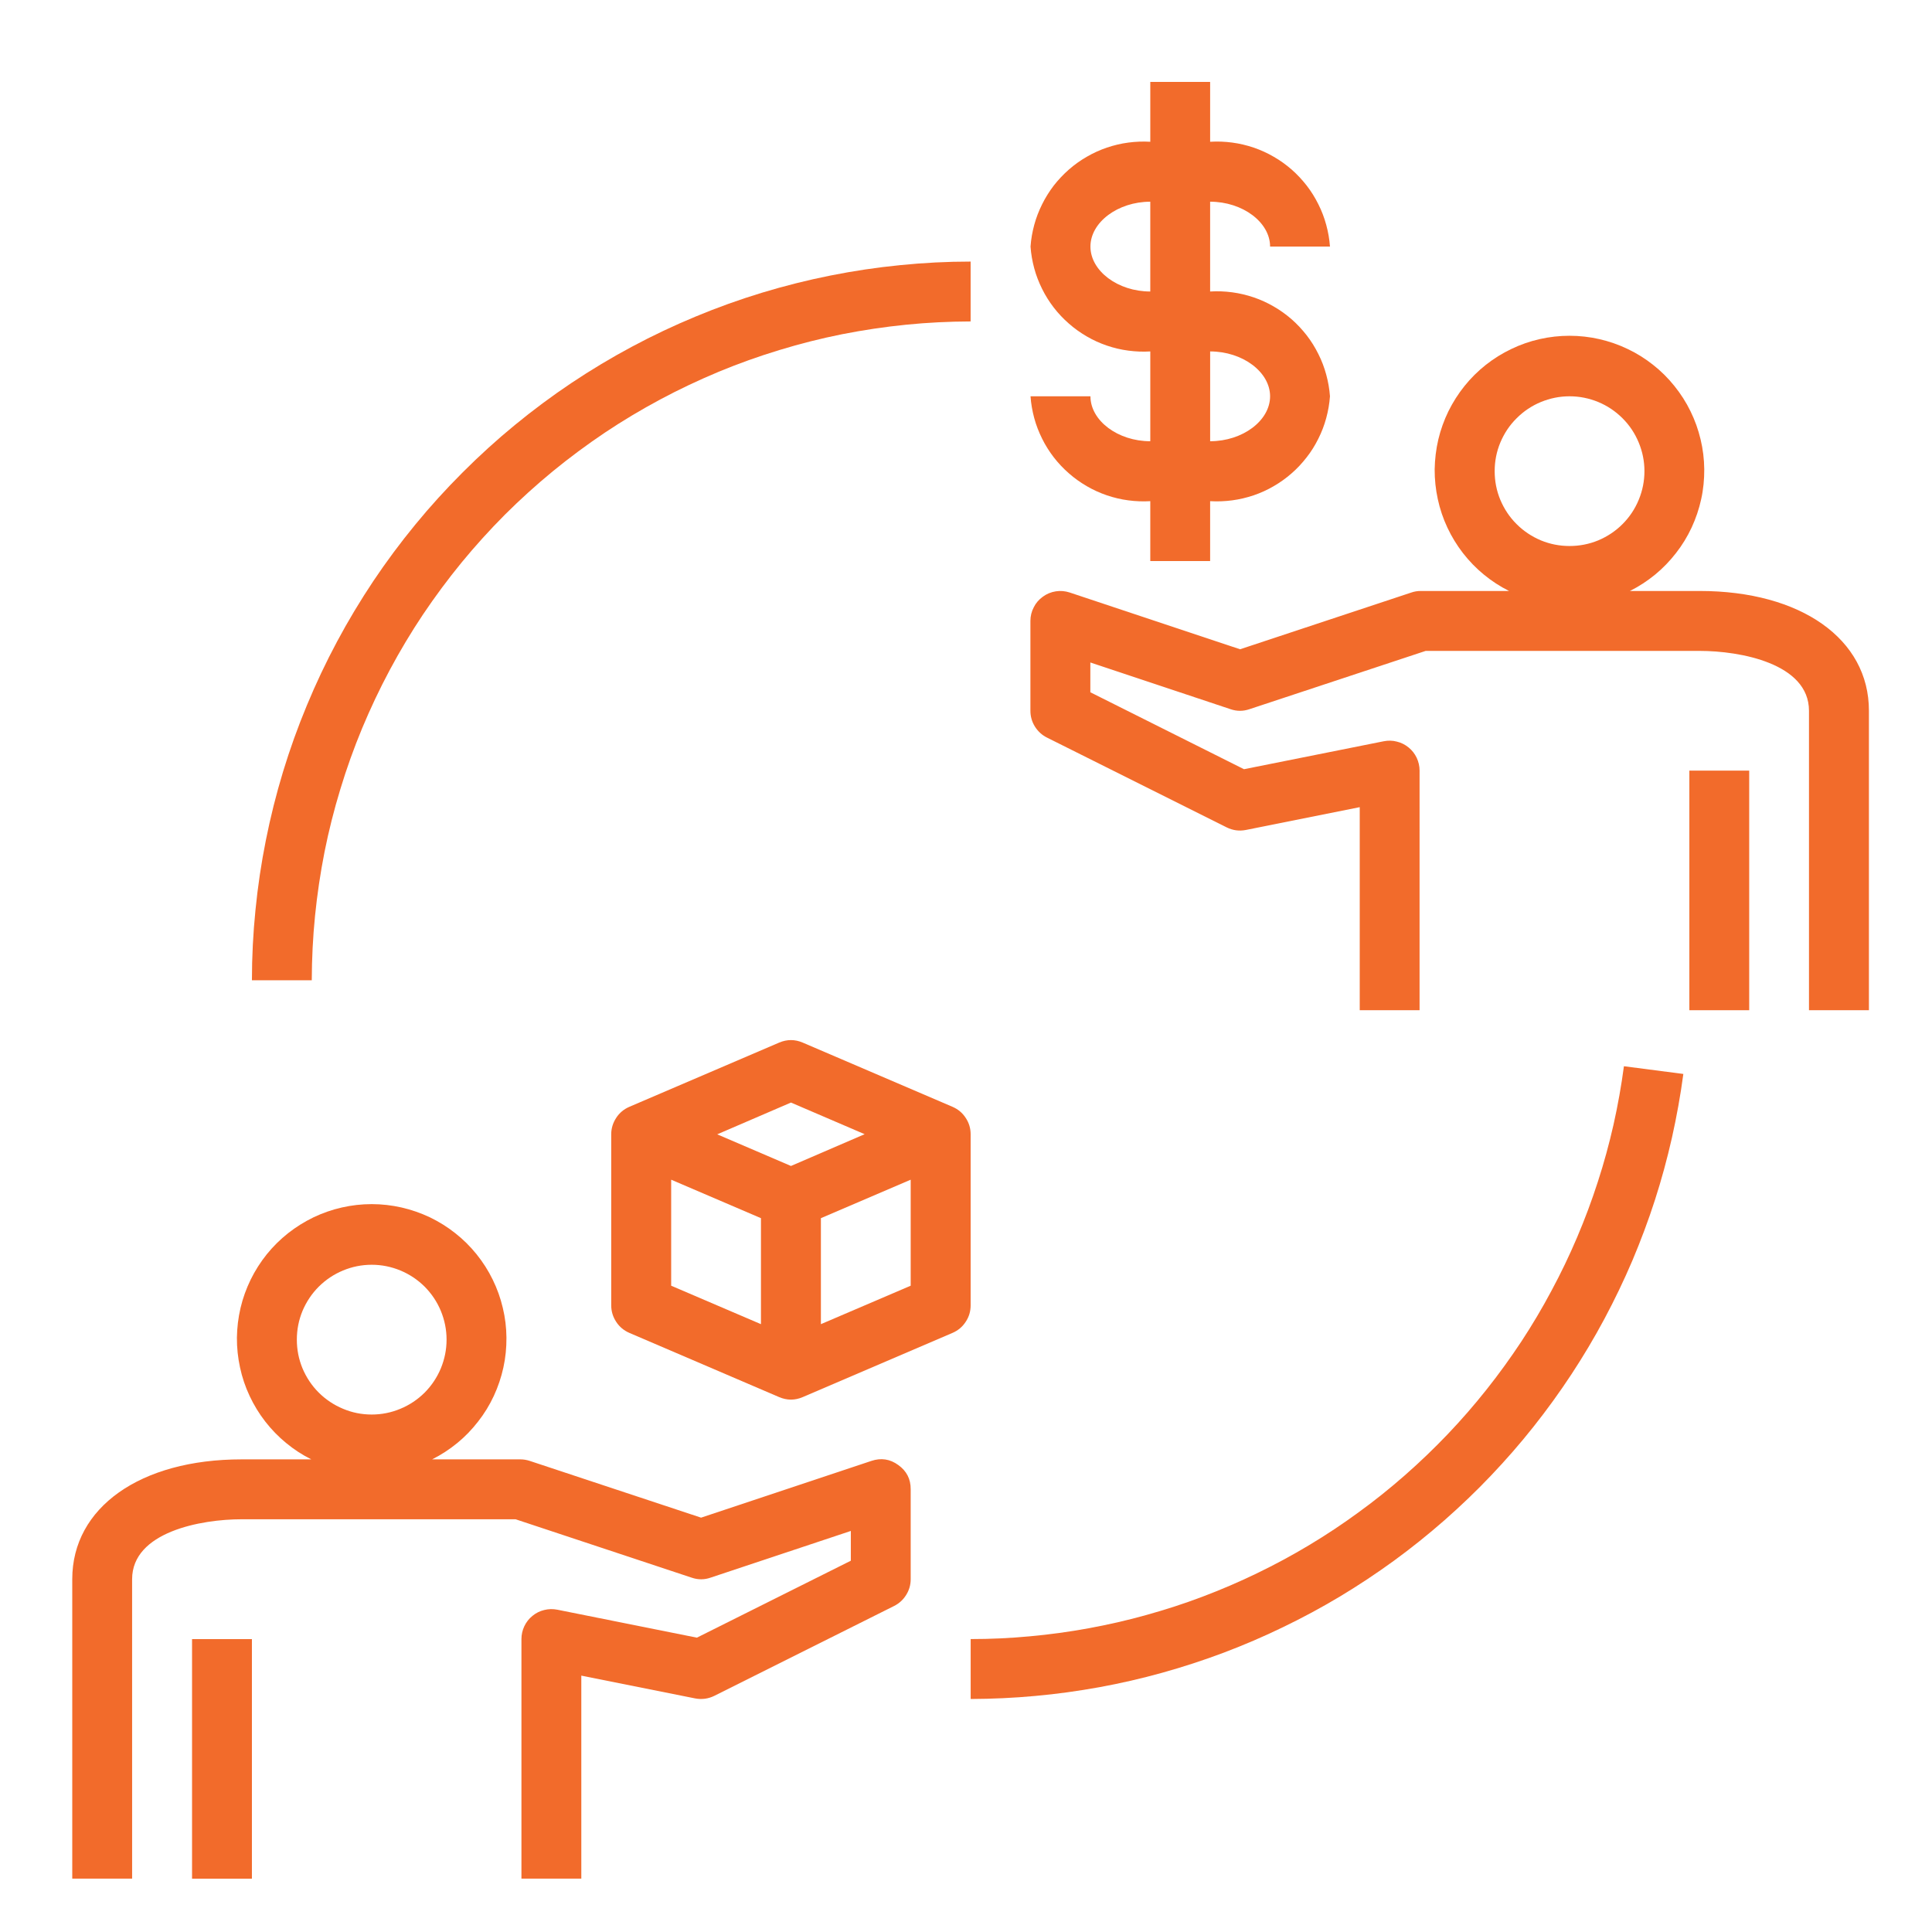 <?xml version="1.0" encoding="utf-8"?>
<!-- Generator: Adobe Illustrator 16.0.0, SVG Export Plug-In . SVG Version: 6.00 Build 0)  -->
<!DOCTYPE svg PUBLIC "-//W3C//DTD SVG 1.1//EN" "http://www.w3.org/Graphics/SVG/1.1/DTD/svg11.dtd">
<svg version="1.1" id="Layer_1" xmlns="http://www.w3.org/2000/svg" xmlns:xlink="http://www.w3.org/1999/xlink" x="0px" y="0px"
	 width="200px" height="200px" viewBox="0 0 200 200" enable-background="new 0 0 200 200" xml:space="preserve">
<g>
	<g>
		<defs>
			<rect id="SVGID_1_" x="7.479" y="122.915" width="86.88" height="71.563"/>
		</defs>
		<clipPath id="SVGID_2_">
			<use xlink:href="#SVGID_1_"  overflow="visible"/>
		</clipPath>
		<g clip-path="url(#SVGID_2_)">
			<path fill="#F26B2B" d="M13.676,163.479c0-4.896,7.135-6.205,11.333-6.205h28.363l18.229,6.045c0.654,0.225,1.308,0.225,1.953,0
				l14.523-4.836v3.082l-15.937,7.965l-14.439-2.893c-0.461-0.092-0.915-0.082-1.369,0.032c-0.446,0.106-0.854,0.31-1.215,0.608
				c-0.361,0.291-0.638,0.65-0.838,1.066c-0.2,0.424-0.3,0.87-0.3,1.332v24.801h6.198V173.46l11.778,2.358
				c0.7,0.133,1.361,0.046,1.999-0.269l18.598-9.296c0.523-0.263,0.946-0.646,1.253-1.145c0.315-0.502,0.469-1.047,0.469-1.633
				v-9.301c0.008-1.062-0.422-1.9-1.284-2.515c-0.853-0.623-1.784-0.763-2.791-0.425l-17.623,5.873l-17.729-5.873
				c-0.316-0.105-0.646-0.161-0.977-0.161h-9.14c0.938-0.47,1.799-1.029,2.606-1.692c0.808-0.658,1.522-1.406,2.161-2.229
				c0.646-0.821,1.184-1.707,1.622-2.645c0.438-0.945,0.77-1.932,0.992-2.945c0.224-1.021,0.323-2.045,0.316-3.092
				c-0.008-1.037-0.131-2.066-0.377-3.082c-0.238-1.015-0.584-1.982-1.045-2.921c-0.454-0.938-1.015-1.808-1.668-2.624
				c-0.653-0.808-1.384-1.537-2.207-2.183c-0.814-0.646-1.691-1.19-2.63-1.646c-0.946-0.444-1.921-0.785-2.937-1.017
				c-1.015-0.229-2.045-0.347-3.083-0.347c-1.045,0-2.068,0.115-3.091,0.347c-1.015,0.231-1.991,0.571-2.929,1.017
				c-0.938,0.455-1.814,1-2.637,1.646c-0.815,0.646-1.553,1.375-2.207,2.183c-0.653,0.816-1.207,1.686-1.668,2.624
				c-0.454,0.938-0.807,1.906-1.046,2.921c-0.239,1.016-0.361,2.045-0.377,3.082c-0.007,1.047,0.1,2.069,0.323,3.092
				c0.216,1.015,0.547,2,0.992,2.945c0.438,0.938,0.977,1.822,1.615,2.645c0.638,0.822,1.361,1.568,2.168,2.229
				c0.8,0.663,1.668,1.225,2.599,1.692H25.01c-10.487,0-17.53,4.983-17.53,12.401v31h6.197L13.676,163.479L13.676,163.479z
				 M38.479,130.928c1.023,0,2.015,0.198,2.968,0.592c0.946,0.392,1.783,0.953,2.514,1.676c0.722,0.73,1.284,1.566,1.676,2.514
				c0.392,0.954,0.591,1.938,0.591,2.971c0,1.028-0.2,2.012-0.591,2.967c-0.393,0.944-0.954,1.783-1.676,2.514
				c-0.731,0.724-1.568,1.283-2.514,1.675c-0.954,0.399-1.945,0.595-2.968,0.595c-1.03,0-2.014-0.193-2.967-0.595
				c-0.946-0.392-1.784-0.951-2.515-1.675c-0.729-0.729-1.284-1.568-1.684-2.514c-0.392-0.955-0.584-1.938-0.584-2.968
				c0-1.032,0.192-2.016,0.584-2.97c0.4-0.945,0.954-1.782,1.684-2.514c0.73-0.723,1.569-1.284,2.515-1.676
				C36.465,131.126,37.449,130.928,38.479,130.928z"/>
		</g>
	</g>
</g>
<g>
	<g>
		<defs>
			<rect id="SVGID_3_" x="19.565" y="168.184" width="7.873" height="26.295"/>
		</defs>
		<clipPath id="SVGID_4_">
			<use xlink:href="#SVGID_3_"  overflow="visible"/>
		</clipPath>
		<g clip-path="url(#SVGID_4_)">
			<path fill="#F26B2B" d="M19.881,169.678h6.197v24.801h-6.197V169.678z"/>
		</g>
	</g>
</g>
<path fill="#F26B2B" d="M65.159,137.984l15.5,6.644c0.814,0.347,1.63,0.347,2.437,0l15.5-6.644c0.576-0.248,1.03-0.623,1.369-1.146
	c0.346-0.514,0.515-1.084,0.515-1.706v-17.716c0-0.613-0.168-1.182-0.515-1.698c-0.338-0.521-0.792-0.897-1.369-1.145l-15.5-6.644
	c-0.807-0.346-1.623-0.346-2.437,0l-15.5,6.644c-0.569,0.245-1.031,0.622-1.369,1.145c-0.338,0.517-0.516,1.085-0.516,1.698v17.716
	c0,0.622,0.177,1.192,0.516,1.706C64.128,137.361,64.589,137.736,65.159,137.984z M69.479,122.122l9.295,3.983v10.972l-9.295-3.981
	V122.122z M84.979,137.077v-10.972l9.295-3.983v10.974L84.979,137.077z M81.881,114.136l7.626,3.275l-7.626,3.29l-7.635-3.275
	L81.881,114.136z"/>
<g>
	<g>
		<defs>
			<rect id="SVGID_5_" x="106.17" y="34.343" width="87.309" height="70.858"/>
		</defs>
		<clipPath id="SVGID_6_">
			<use xlink:href="#SVGID_5_"  overflow="visible"/>
		</clipPath>
		<g clip-path="url(#SVGID_6_)">
			<path fill="#F26B2B" d="M175.949,61.177h-7.221c0.94-0.47,1.799-1.031,2.606-1.692c0.808-0.661,1.522-1.407,2.162-2.229
				c0.646-0.823,1.183-1.706,1.621-2.645c0.438-0.946,0.771-1.93,0.991-2.945c0.225-1.015,0.322-2.045,0.316-3.091
				c-0.01-1.038-0.134-2.068-0.378-3.083c-0.239-1.007-0.585-1.983-1.047-2.922c-0.452-0.93-1.015-1.806-1.666-2.613
				c-0.655-0.816-1.384-1.545-2.209-2.191c-0.813-0.646-1.688-1.192-2.629-1.638c-0.945-0.454-1.921-0.792-2.937-1.023
				s-2.047-0.346-3.084-0.346c-1.043,0-2.067,0.115-3.092,0.346c-1.016,0.231-1.988,0.569-2.93,1.023
				c-0.938,0.445-1.813,0.992-2.635,1.638c-0.816,0.646-1.555,1.375-2.209,2.191c-0.65,0.807-1.205,1.684-1.666,2.613
				c-0.456,0.938-0.809,1.915-1.047,2.922c-0.238,1.015-0.359,2.045-0.379,3.083c-0.004,1.046,0.102,2.076,0.323,3.091
				c0.218,1.015,0.548,1.999,0.991,2.945c0.439,0.938,0.979,1.822,1.615,2.645c0.641,0.823,1.361,1.569,2.168,2.229
				c0.802,0.661,1.67,1.223,2.601,1.692h-9.143c-0.332,0-0.654,0.053-0.97,0.161l-17.729,5.874l-17.631-5.874
				c-0.471-0.154-0.954-0.2-1.443-0.123c-0.494,0.077-0.941,0.261-1.339,0.553c-0.409,0.292-0.724,0.654-0.944,1.099
				c-0.231,0.438-0.347,0.916-0.347,1.407v9.303c0,0.585,0.152,1.13,0.461,1.63c0.313,0.5,0.729,0.884,1.251,1.146l18.6,9.295
				c0.639,0.315,1.302,0.407,1.998,0.269l11.781-2.361v21.02h6.195V79.774c0-0.461-0.102-0.907-0.299-1.33
				c-0.2-0.416-0.477-0.776-0.84-1.069c-0.36-0.292-0.768-0.5-1.223-0.607c-0.443-0.116-0.899-0.124-1.361-0.031l-14.453,2.891
				l-15.906-7.965V68.58l14.514,4.836c0.655,0.223,1.301,0.223,1.955,0l18.244-6.035h28.372c4.181,0,11.308,1.298,11.308,6.196v31
				h6.205v-31C193.479,66.159,186.438,61.177,175.949,61.177z M162.479,41.024c1.023,0,2.017,0.2,2.971,0.592
				c0.945,0.392,1.781,0.953,2.514,1.684c0.723,0.722,1.283,1.561,1.676,2.514c0.393,0.945,0.592,1.938,0.592,2.959
				c0,1.031-0.199,2.022-0.592,2.968c-0.393,0.953-0.953,1.791-1.676,2.514c-0.73,0.73-1.568,1.284-2.514,1.684
				c-0.954,0.392-1.946,0.583-2.971,0.583c-1.028,0-2.012-0.191-2.967-0.583c-0.945-0.4-1.785-0.954-2.514-1.684
				c-0.729-0.723-1.283-1.562-1.686-2.514c-0.393-0.946-0.584-1.938-0.584-2.968c0-1.022,0.191-2.014,0.584-2.959
				c0.401-0.954,0.955-1.792,1.686-2.514c0.729-0.731,1.568-1.292,2.514-1.684C160.467,41.225,161.449,41.024,162.479,41.024z"/>
		</g>
	</g>
</g>
<path fill="#F26B2B" d="M174.882,79.774h6.195v24.803h-6.195V79.774z"/>
<g>
	<g>
		<defs>
			<rect id="SVGID_7_" x="106.17" y="8.479" width="33.459" height="51.452"/>
		</defs>
		<clipPath id="SVGID_8_">
			<use xlink:href="#SVGID_7_"  overflow="visible"/>
		</clipPath>
		<g clip-path="url(#SVGID_8_)">
			<path fill="#F26B2B" d="M131.479,25.524h6.199c-0.055-0.761-0.185-1.506-0.387-2.245c-0.199-0.738-0.468-1.446-0.813-2.13
				c-0.34-0.684-0.737-1.33-1.209-1.938c-0.47-0.6-0.981-1.153-1.56-1.661c-0.576-0.5-1.192-0.946-1.854-1.323
				c-0.658-0.384-1.352-0.699-2.074-0.946c-0.729-0.246-1.469-0.422-2.225-0.522c-0.761-0.101-1.514-0.131-2.283-0.084V8.479h-6.195
				v6.197c-0.762-0.046-1.521-0.016-2.273,0.084c-0.762,0.101-1.5,0.277-2.224,0.522c-0.724,0.247-1.416,0.562-2.076,0.946
				c-0.659,0.377-1.282,0.823-1.854,1.323c-0.575,0.507-1.098,1.061-1.567,1.661c-0.461,0.607-0.868,1.253-1.206,1.938
				c-0.34,0.684-0.615,1.392-0.814,2.13c-0.198,0.738-0.332,1.483-0.383,2.245c0.051,0.761,0.185,1.515,0.383,2.253
				c0.199,0.738,0.476,1.445,0.814,2.129c0.338,0.685,0.745,1.331,1.206,1.93c0.47,0.607,0.992,1.161,1.567,1.661
				c0.572,0.507,1.193,0.945,1.854,1.33c0.661,0.385,1.353,0.7,2.076,0.946s1.462,0.423,2.224,0.522
				c0.752,0.101,1.514,0.131,2.273,0.085v9.296c-3.357,0-6.195-2.13-6.195-4.652h-6.203c0.051,0.761,0.185,1.515,0.383,2.253
				c0.199,0.738,0.476,1.445,0.814,2.129c0.338,0.685,0.745,1.331,1.206,1.93c0.47,0.607,0.992,1.161,1.567,1.661
				c0.572,0.507,1.193,0.945,1.854,1.33c0.661,0.385,1.353,0.7,2.076,0.946s1.462,0.423,2.224,0.522
				c0.752,0.1,1.514,0.131,2.273,0.085v6.197h6.195v-6.197c0.771,0.046,1.522,0.015,2.283-0.085c0.756-0.1,1.494-0.276,2.225-0.522
				c0.724-0.246,1.416-0.562,2.074-0.946c0.662-0.384,1.278-0.823,1.854-1.33c0.577-0.5,1.09-1.054,1.56-1.661
				c0.472-0.599,0.869-1.245,1.209-1.93c0.346-0.685,0.613-1.392,0.813-2.129c0.202-0.738,0.332-1.493,0.387-2.253
				c-0.055-0.761-0.185-1.506-0.387-2.245c-0.199-0.738-0.468-1.446-0.813-2.13c-0.34-0.684-0.737-1.33-1.209-1.938
				c-0.47-0.6-0.981-1.153-1.56-1.661c-0.576-0.5-1.192-0.946-1.854-1.323c-0.658-0.384-1.352-0.699-2.074-0.945
				c-0.729-0.246-1.469-0.422-2.225-0.523c-0.761-0.101-1.514-0.131-2.283-0.084V20.88C128.637,20.881,131.479,23.01,131.479,25.524
				z M131.479,41.024c0,2.522-2.842,4.652-6.205,4.652V36.38C128.637,36.381,131.479,38.51,131.479,41.024z M119.077,30.177
				c-3.358,0-6.195-2.13-6.195-4.652c0-2.514,2.837-4.644,6.195-4.644V30.177z"/>
		</g>
	</g>
</g>
<path fill="#F26B2B" d="M32.274,101.479c0.008-2.236,0.115-4.458,0.339-6.681c0.223-2.222,0.553-4.428,0.984-6.62
	c0.438-2.191,0.984-4.352,1.637-6.489c0.646-2.137,1.399-4.236,2.253-6.297c0.861-2.06,1.814-4.083,2.868-6.05
	c1.053-1.969,2.199-3.883,3.437-5.736c1.246-1.852,2.575-3.645,3.99-5.374c1.415-1.722,2.914-3.375,4.49-4.959
	c1.584-1.576,3.237-3.075,4.959-4.49c1.729-1.415,3.522-2.745,5.374-3.99c1.854-1.238,3.768-2.383,5.736-3.437
	c1.968-1.054,3.99-2.007,6.05-2.868c2.061-0.854,4.16-1.606,6.297-2.253c2.138-0.653,4.298-1.199,6.489-1.637
	c2.191-0.431,4.397-0.761,6.62-0.984c2.223-0.224,4.444-0.331,6.681-0.339v-6.197c-2.437,0-4.867,0.124-7.289,0.369
	c-2.429,0.239-4.836,0.6-7.219,1.076c-2.39,0.477-4.75,1.069-7.08,1.776c-2.33,0.708-4.62,1.53-6.873,2.468
	c-2.245,0.931-4.444,1.968-6.597,3.122c-2.145,1.146-4.228,2.399-6.258,3.752c-2.022,1.354-3.976,2.807-5.858,4.352
	c-1.884,1.545-3.684,3.183-5.405,4.905c-1.722,1.722-3.36,3.521-4.905,5.405c-1.545,1.883-2.999,3.836-4.352,5.858
	c-1.353,2.03-2.606,4.113-3.752,6.258c-1.153,2.153-2.191,4.353-3.122,6.597c-0.938,2.253-1.76,4.543-2.468,6.873
	c-0.708,2.33-1.299,4.69-1.776,7.082c-0.477,2.383-0.837,4.79-1.076,7.219c-0.246,2.422-0.369,4.852-0.369,7.289H32.274
	L32.274,101.479z"/>
<path fill="#F26B2B" d="M174.259,111.175l-6.151-0.799c-0.27,2.03-0.629,4.042-1.076,6.043c-0.452,1.989-0.99,3.967-1.622,5.911
	c-0.63,1.954-1.345,3.868-2.146,5.752c-0.8,1.883-1.685,3.729-2.652,5.525c-0.961,1.809-2.008,3.569-3.129,5.277
	c-1.129,1.706-2.33,3.367-3.599,4.965c-1.276,1.608-2.614,3.146-4.028,4.629c-1.414,1.482-2.892,2.898-4.428,4.246
	c-1.539,1.352-3.132,2.629-4.793,3.834c-1.65,1.207-3.35,2.338-5.109,3.391c-1.754,1.056-3.553,2.023-5.398,2.914
	c-1.836,0.892-3.723,1.699-5.637,2.423c-1.914,0.725-3.857,1.353-5.826,1.899c-1.977,0.555-3.969,1.006-5.982,1.375
	s-4.037,0.646-6.072,0.83c-2.039,0.193-4.084,0.286-6.128,0.286v6.204c2.23-0.009,4.458-0.109,6.683-0.316
	c2.22-0.198,4.434-0.508,6.634-0.905c2.191-0.4,4.368-0.898,6.519-1.499c2.154-0.6,4.275-1.292,6.361-2.076
	c2.09-0.793,4.143-1.669,6.148-2.646c2.016-0.969,3.977-2.028,5.891-3.174c1.915-1.152,3.774-2.385,5.582-3.699
	c1.801-1.314,3.543-2.713,5.219-4.181c1.678-1.477,3.293-3.017,4.83-4.637c1.536-1.614,3.008-3.299,4.391-5.045
	c1.391-1.753,2.699-3.56,3.928-5.427c1.223-1.862,2.369-3.782,3.422-5.752c1.053-1.971,2.016-3.977,2.893-6.034
	c0.867-2.054,1.651-4.146,2.336-6.269c0.686-2.128,1.269-4.281,1.762-6.459C173.566,115.589,173.965,113.389,174.259,111.175z"/>
</svg>
